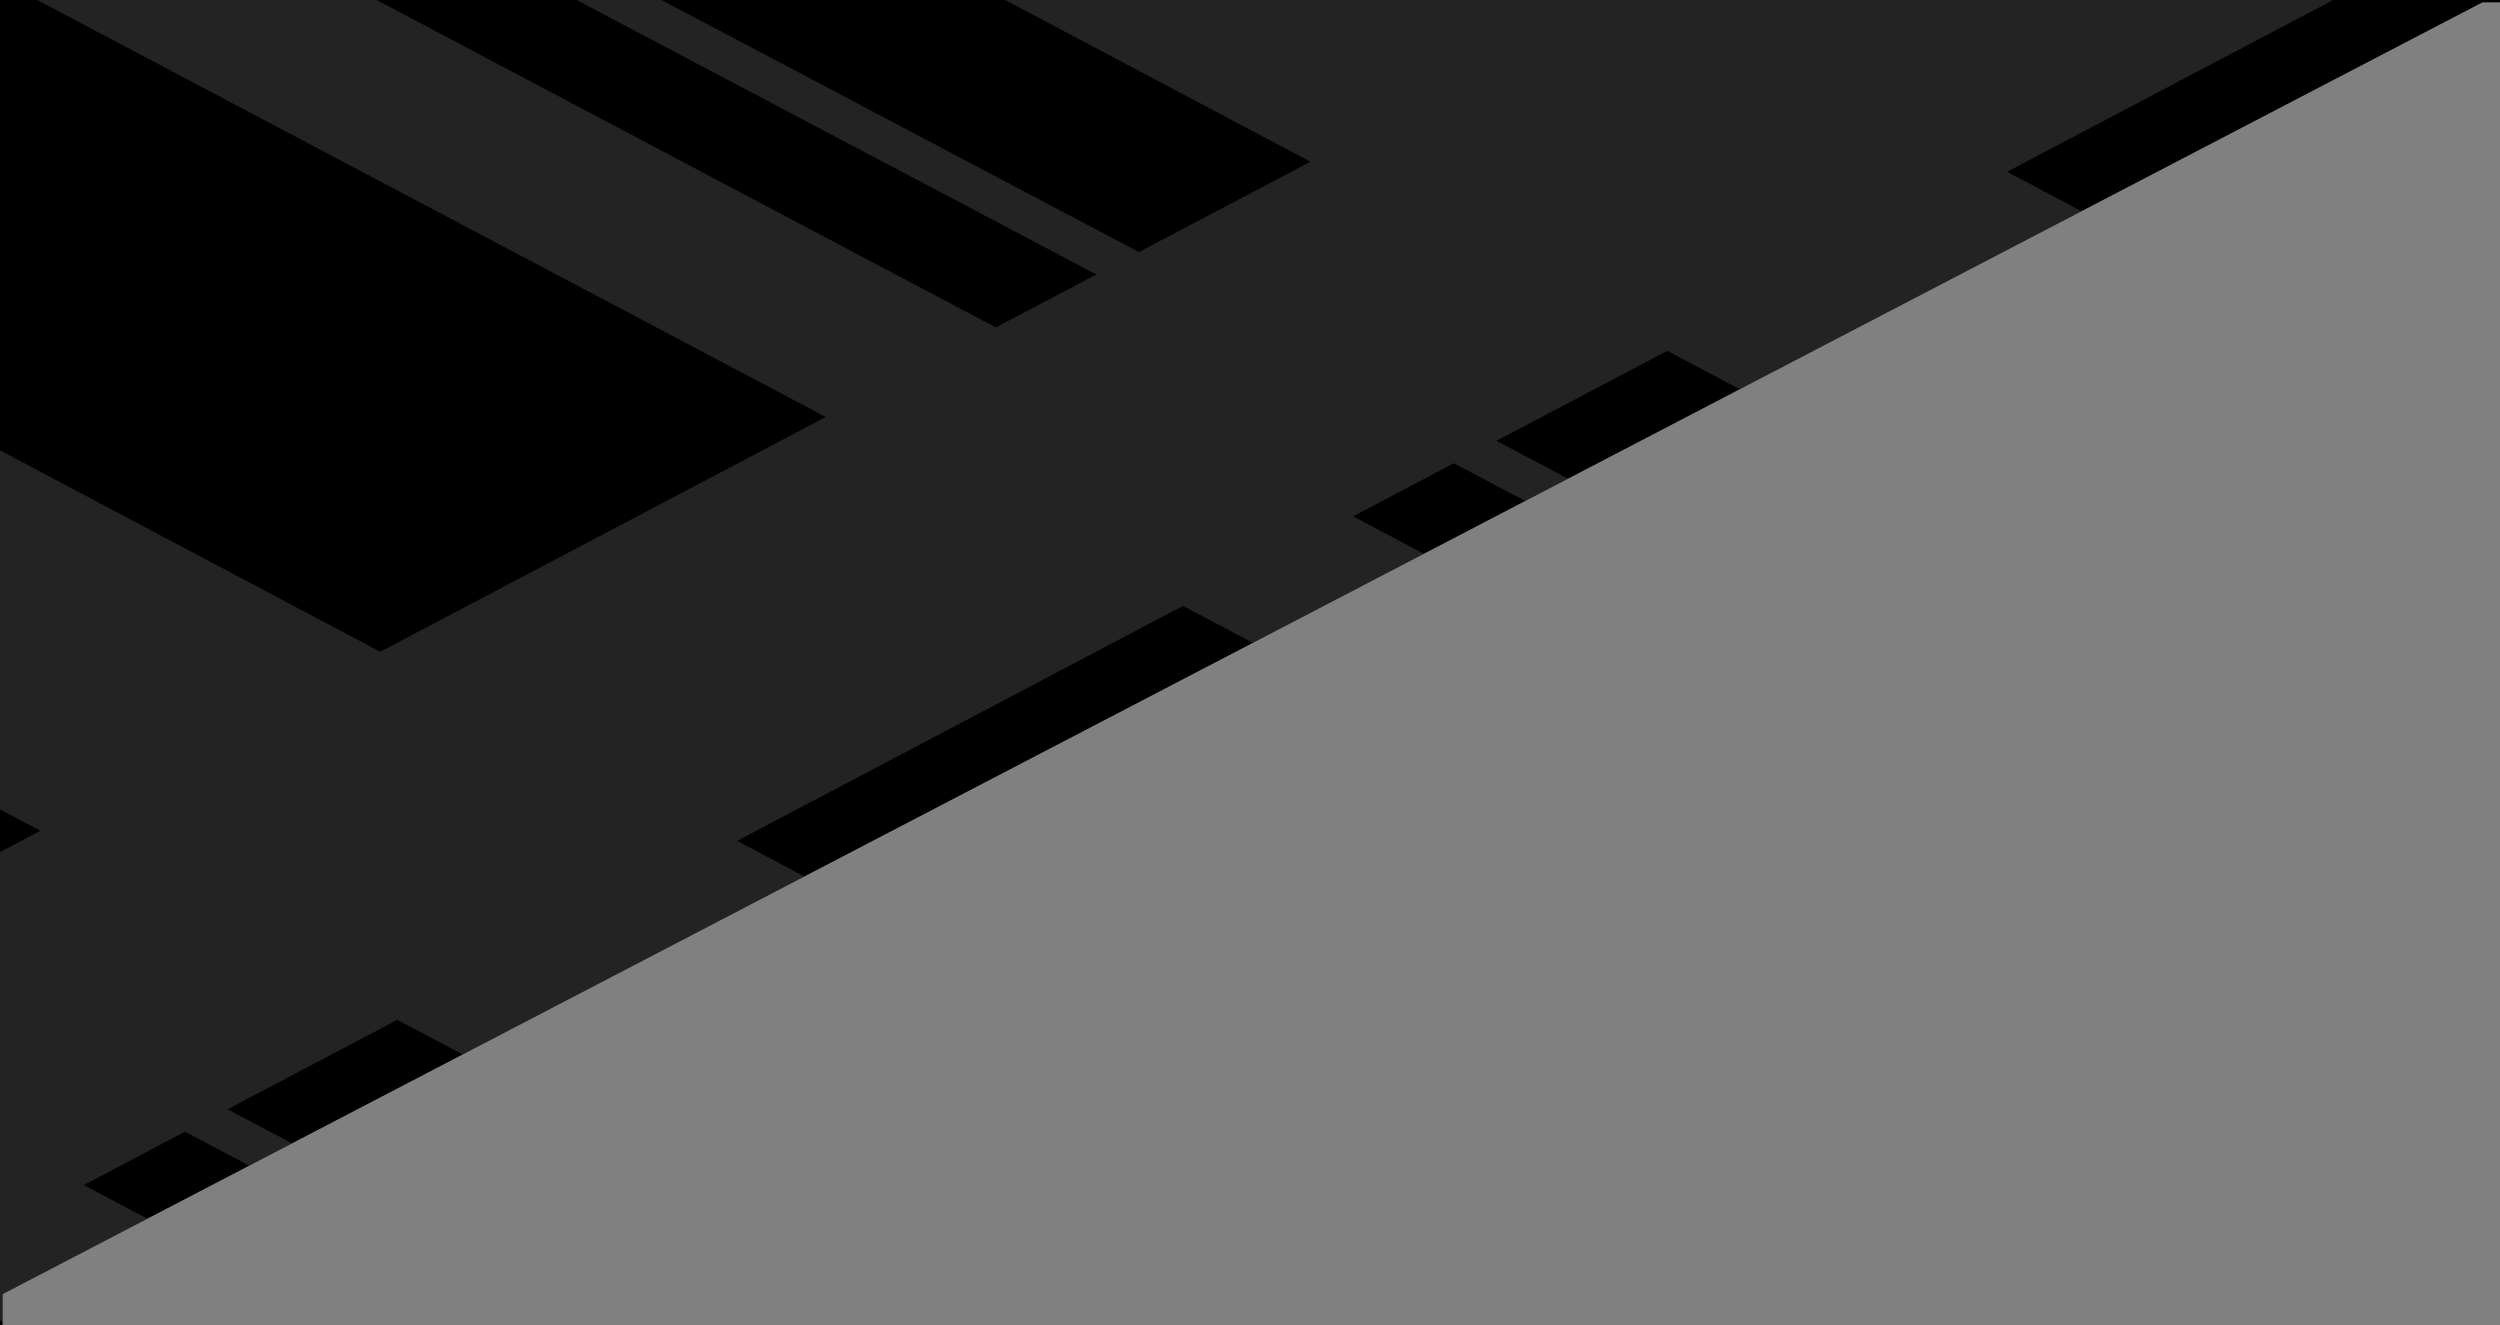 <svg xmlns="http://www.w3.org/2000/svg" width="483" height="256"><rect width="100%" height="100%" fill="#808080" stroke="none"/><defs><clipPath id="a"><path data-name="前面オブジェクトで型抜き 42" d="M15642 20859h-484v-256.957h484V20859zm-4.4-256.5l-479.1 249.564v6.434h483v-256h-3.9z" transform="translate(-15158 -20492)" fill="#6f3a3a" opacity=".999"/></clipPath><clipPath id="b"><path data-name="長方形 18128" transform="translate(0 110)" fill="#fff" stroke="#707070" d="M0 0h484v257H0z"/></clipPath><clipPath id="c"><path data-name="パス 5050" d="M0 0h1366v657.694H0z" transform="translate(0 1763)" fill="#fff"/></clipPath></defs><g data-name="マスクグループ 255" transform="translate(0 -110.045)" clip-path="url(#a)"><g data-name="マスクグループ 254"><g data-name="グループ 28595" clip-path="url(#b)"><path data-name="長方形 18" d="M0 110.047h1366v824H0z"/><g data-name="マスクグループ 194" transform="translate(0 -1652.953)" opacity=".137" clip-path="url(#c)"><g data-name="グループ 28137" fill="#fff"><path data-name="パス 5002" d="M1515.776 3852.693a18.043 18.043 0 01-8.387-2.062l-1716.065-907.438c-7.9-4.18-10.551-13.35-5.915-20.469 4.661-7.13 14.795-9.492 22.7-5.345l1716.067 907.436c7.909 4.18 10.564 13.35 5.929 20.48a17.042 17.042 0 01-14.329 7.398z"/><path data-name="パス 5003" d="M1515.776 3626.321a18.042 18.042 0 01-8.387-2.062l-1716.065-907.434c-7.9-4.18-10.551-13.351-5.915-20.469 4.661-7.13 14.795-9.481 22.7-5.345l1716.067 907.431c7.909 4.181 10.564 13.351 5.929 20.48a17.042 17.042 0 01-14.329 7.399z"/><path data-name="パス 5004" d="M1515.776 3399.951a18.045 18.045 0 01-8.387-2.063l-1716.065-907.434c-7.9-4.18-10.551-13.35-5.915-20.469 4.661-7.13 14.795-9.48 22.7-5.345l1716.067 907.434c7.909 4.18 10.564 13.35 5.929 20.48a17.07 17.07 0 01-14.329 7.397z"/><path data-name="パス 5005" d="M1515.776 3076.089a18.045 18.045 0 01-8.387-2.062l-1716.065-907.434c-7.9-4.18-10.551-13.339-5.915-20.469 4.661-7.141 14.795-9.514 22.7-5.334l1716.067 907.423c7.909 4.18 10.564 13.351 5.929 20.481a17.069 17.069 0 01-14.329 7.395z"/><path data-name="パス 5006" d="M1515.766 2817.217a18.037 18.037 0 01-8.387-2.062l-1716.066-907.434c-7.895-4.18-10.551-13.339-5.915-20.469 4.661-7.141 14.807-9.514 22.7-5.334l1716.068 907.423c7.909 4.18 10.564 13.35 5.927 20.48a17.065 17.065 0 01-14.327 7.396z"/><path data-name="パス 5007" d="M1515.766 2558.346a18.041 18.041 0 01-8.387-2.062l-1716.066-907.435c-7.895-4.18-10.551-13.339-5.915-20.469 4.661-7.141 14.807-9.5 22.7-5.333l1716.068 907.423c7.909 4.18 10.564 13.35 5.927 20.48a17.066 17.066 0 01-14.327 7.396z"/><path data-name="パス 5008" d="M1515.766 2302.517a18.035 18.035 0 01-8.387-2.062l-1716.066-907.434c-7.895-4.18-10.551-13.339-5.915-20.469 4.661-7.13 14.807-9.514 22.7-5.334l1716.068 907.423c7.909 4.181 10.564 13.351 5.927 20.481a17.038 17.038 0 01-14.327 7.395z"/><path data-name="パス 5009" d="M1515.755 2043.633a17.892 17.892 0 01-8.387-2.051l-1716.054-907.434c-7.895-4.18-10.551-13.34-5.915-20.469 4.661-7.141 14.807-9.514 22.7-5.334l1716.067 907.434c7.895 4.18 10.552 13.339 5.915 20.469a17.027 17.027 0 01-14.326 7.385z"/><path data-name="パス 5010" d="M1515.755 1784.762a17.882 17.882 0 01-8.387-2.051L-208.697 875.276c-7.9-4.18-10.552-13.339-5.916-20.469s14.807-9.525 22.7-5.334l1716.078 907.434c7.894 4.18 10.552 13.34 5.915 20.469a17.027 17.027 0 01-14.325 7.386z"/><path data-name="パス 5011" d="M1515.755 1525.914a17.9 17.9 0 01-8.387-2.062L-208.697 616.418c-7.9-4.18-10.552-13.339-5.916-20.469s14.807-9.514 22.7-5.333l1716.078 907.434c7.894 4.181 10.552 13.34 5.915 20.469a17.036 17.036 0 01-14.325 7.395z"/><path data-name="パス 5012" d="M1515.755 1216.405a17.9 17.9 0 01-8.387-2.062L-208.697 306.914c-7.9-4.18-10.552-13.339-5.916-20.469s14.807-9.5 22.7-5.333l1716.078 907.434c7.894 4.18 10.552 13.339 5.915 20.469a17.037 17.037 0 01-14.325 7.39z"/><path data-name="パス 5013" d="M1515.743 990.035a17.944 17.944 0 01-8.387-2.062L-208.708 80.539c-7.9-4.18-10.552-13.34-5.916-20.469 4.661-7.13 14.794-9.514 22.714-5.334L1524.156 962.17c7.894 4.181 10.552 13.34 5.914 20.469a17.037 17.037 0 01-14.327 7.396z"/><path data-name="パス 5014" d="M1542.334 3816.155a4.574 4.574 0 01-2.107-.521l-1718.5-907.434a3.544 3.544 0 01-1.478-5.123 4.424 4.424 0 015.691-1.331l1718.5 907.434a3.545 3.545 0 011.479 5.123 4.264 4.264 0 01-3.585 1.852z"/><path data-name="パス 5015" d="M1542.324 3589.785a4.568 4.568 0 01-2.107-.521l-1718.49-907.434a3.544 3.544 0 01-1.478-5.123 4.424 4.424 0 015.691-1.331l1718.49 907.434a3.544 3.544 0 011.478 5.123 4.258 4.258 0 01-3.584 1.852z"/><path data-name="パス 5016" d="M1542.323 3363.414a4.566 4.566 0 01-2.107-.521l-1718.501-907.434a3.543 3.543 0 01-1.477-5.123 4.4 4.4 0 015.689-1.331l1718.5 907.434a3.543 3.543 0 011.478 5.123 4.259 4.259 0 01-3.582 1.852z"/><path data-name="パス 5017" d="M1542.323 3035.168a4.571 4.571 0 01-2.107-.521l-1718.501-907.435a3.531 3.531 0 01-1.477-5.112 4.4 4.4 0 015.689-1.342l1718.5 907.434a3.544 3.544 0 011.478 5.123 4.258 4.258 0 01-3.582 1.853z"/><path data-name="パス 5018" d="M1542.323 2776.598a4.57 4.57 0 01-2.107-.521l-1718.501-907.445a3.541 3.541 0 01-1.477-5.123 4.426 4.426 0 015.689-1.331l1718.5 907.445a3.544 3.544 0 011.478 5.123 4.259 4.259 0 01-3.582 1.852z"/><path data-name="パス 5019" d="M1542.31 2518.004a4.559 4.559 0 01-2.1-.521l-1718.506-907.446a3.542 3.542 0 01-1.479-5.123 4.428 4.428 0 015.691-1.331l1718.5 907.445a3.542 3.542 0 011.478 5.123 4.261 4.261 0 01-3.584 1.853z"/><path data-name="パス 5020" d="M1542.31 2262.436a4.564 4.564 0 01-2.1-.521l-1718.506-907.423a3.546 3.546 0 01-1.479-5.123 4.392 4.392 0 015.691-1.331l1718.5 907.423a3.542 3.542 0 011.478 5.122 4.26 4.26 0 01-3.584 1.853z"/><path data-name="パス 5021" d="M1542.31 2003.841a4.429 4.429 0 01-2.1-.521l-1718.506-907.423a3.546 3.546 0 01-1.479-5.123 4.419 4.419 0 015.691-1.342l1718.5 907.434a3.544 3.544 0 011.478 5.123 4.261 4.261 0 01-3.584 1.852z"/><path data-name="パス 5022" d="M1542.31 1745.246a4.426 4.426 0 01-2.1-.521L-178.296 837.291a3.532 3.532 0 01-1.479-5.112 4.419 4.419 0 015.691-1.342l1718.5 907.434a3.544 3.544 0 011.478 5.123 4.261 4.261 0 01-3.584 1.852z"/><path data-name="パス 5023" d="M1542.3 1486.65a4.439 4.439 0 01-2.106-.521L-178.307 578.695a3.532 3.532 0 01-1.477-5.112 4.4 4.4 0 015.69-1.342l1718.5 907.434a3.545 3.545 0 011.478 5.123 4.262 4.262 0 01-3.584 1.852z"/><path data-name="パス 5024" d="M1542.3 1179.869a4.436 4.436 0 01-2.106-.521L-178.307 271.914a3.541 3.541 0 01-1.477-5.123 4.423 4.423 0 015.69-1.331l1718.5 907.434a3.545 3.545 0 011.478 5.123 4.262 4.262 0 01-3.584 1.852z"/><path data-name="パス 5025" d="M1542.3 953.498a4.436 4.436 0 01-2.106-.521L-178.307 45.543a3.541 3.541 0 01-1.477-5.123 4.423 4.423 0 015.69-1.331l1718.501 907.435a3.543 3.543 0 011.478 5.123 4.263 4.263 0 01-3.585 1.851z"/><path data-name="パス 5026" d="M-148.132 3755.405a4.285 4.285 0 01-3.606-1.852 3.542 3.542 0 011.487-5.123l1627.726-854.225a4.491 4.491 0 015.726 1.331 3.529 3.529 0 01-1.487 5.122l-1627.727 854.234a4.572 4.572 0 01-2.119.513z"/><path data-name="パス 5027" d="M-148.123 3542.315a4.31 4.31 0 01-3.6-1.852 3.536 3.536 0 011.487-5.123l1627.721-854.22a4.461 4.461 0 015.724 1.331 3.541 3.541 0 01-1.486 5.123l-1627.726 854.22a4.575 4.575 0 01-2.12.521z"/><path data-name="パス 5028" d="M-148.123 3329.229a4.309 4.309 0 01-3.6-1.852 3.54 3.54 0 011.487-5.122l1627.721-854.222a4.473 4.473 0 015.724 1.331 3.541 3.541 0 01-1.486 5.123l-1627.726 854.22a4.583 4.583 0 01-2.12.522z"/><path data-name="パス 5029" d="M-144.965 3042.825c-12.011 0-23.7-5.555-30.219-15.535-9.776-14.969-4.185-34.23 12.492-43.012l1621.479-854.209c16.675-8.793 38.1-3.77 47.881 11.2s4.185 34.241-12.492 43.012l-1621.478 854.22a37.892 37.892 0 01-17.663 4.324z"/><path data-name="パス 5030" d="M-144.965 2799.368c-12.011 0-23.7-5.555-30.219-15.535-9.776-14.969-4.185-34.23 12.492-43.012L1458.787 1886.6c16.675-8.782 38.1-3.748 47.881 11.211 9.777 14.98 4.185 34.241-12.492 43.012l-1621.478 854.23a38.013 38.013 0 01-17.663 4.315z"/><path data-name="パス 5031" d="M-144.954 2555.921c-12.011 0-23.7-5.555-30.218-15.546-9.776-14.958-4.184-34.23 12.491-43.012l1621.479-854.21c16.7-8.815 38.118-3.759 47.882 11.2 9.777 14.981 4.184 34.241-12.492 43.012L-127.29 2551.596a37.856 37.856 0 01-17.664 4.325z"/><path data-name="パス 5032" d="M-144.954 2315.314c-12.011 0-23.7-5.556-30.218-15.535-9.776-14.969-4.184-34.23 12.491-43.012l1621.479-854.22c16.7-8.793 38.118-3.748 47.882 11.21 9.777 14.981 4.184 34.241-12.492 43.012L-127.29 2311.005a37.981 37.981 0 01-17.664 4.309z"/><path data-name="パス 5033" d="M-144.954 2071.857c-12.011 0-23.7-5.555-30.218-15.535-9.776-14.969-4.184-34.23 12.491-43.012l1621.479-854.209c16.7-8.8 38.118-3.748 47.882 11.2 9.777 14.981 4.184 34.241-12.492 43.012L-127.29 2067.532a37.72 37.72 0 01-17.664 4.325z"/><path data-name="パス 5034" d="M-148.11 1802.046a4.311 4.311 0 01-3.607-1.852 3.544 3.544 0 011.487-5.123l1627.725-854.22a4.472 4.472 0 015.724 1.331 3.538 3.538 0 01-1.487 5.123l-1627.724 854.22a4.451 4.451 0 01-2.118.521z"/><path data-name="パス 5035" d="M-148.096 1559.226a4.312 4.312 0 01-3.606-1.852 3.542 3.542 0 011.487-5.123l1627.719-854.22a4.469 4.469 0 015.725 1.342 3.544 3.544 0 01-1.487 5.123l-1627.723 854.209a4.483 4.483 0 01-2.115.521z"/><path data-name="パス 5036" d="M-148.096 1251.7a4.311 4.311 0 01-3.606-1.852 3.544 3.544 0 011.487-5.123l1627.719-854.22a4.478 4.478 0 015.725 1.331 3.541 3.541 0 01-1.487 5.123l-1627.723 854.22a4.483 4.483 0 01-2.115.521z"/><path data-name="パス 5037" d="M-148.096 1038.602a4.311 4.311 0 01-3.606-1.852 3.53 3.53 0 011.487-5.112l1627.719-854.231a4.469 4.469 0 015.725 1.342 3.53 3.53 0 01-1.487 5.112l-1627.723 854.231a4.607 4.607 0 01-2.115.51z"/><path data-name="パス 5038" d="M1492.535 3756.278a35.731 35.731 0 01-16.732-4.114L-237.118 2844.73c-15.774-8.35-21.053-26.679-11.8-40.939 9.231-14.238 29.485-19.05 45.32-10.667l1712.933 907.434c15.773 8.361 21.064 26.679 11.809 40.939-6.166 9.503-17.226 14.781-28.609 14.781z"/><path data-name="パス 5039" d="M1492.535 3529.907a35.73 35.73 0 01-16.732-4.114l-1712.921-907.434c-15.774-8.349-21.053-26.679-11.8-40.938 9.231-14.238 29.485-19.05 45.32-10.667l1712.933 907.438c15.773 8.361 21.064 26.679 11.809 40.938-6.166 9.499-17.226 14.777-28.609 14.777z"/><path data-name="パス 5040" d="M1492.535 3223.774a35.725 35.725 0 01-16.732-4.114l-1712.921-907.43c-15.774-8.361-21.053-26.679-11.8-40.939 9.231-14.238 29.485-19.061 45.32-10.667l1712.933 907.435c15.773 8.36 21.064 26.679 11.809 40.938-6.166 9.503-17.226 14.777-28.609 14.777z"/><path data-name="パス 5041" d="M1492.524 2964.531a35.739 35.739 0 01-16.731-4.114l-1712.922-907.434c-15.774-8.35-21.052-26.679-11.8-40.939 9.231-14.226 29.486-19.039 45.321-10.667l1712.923 907.434c15.774 8.361 21.066 26.679 11.81 40.939-6.158 9.503-17.22 14.781-28.601 14.781z"/><path data-name="パス 5042" d="M1492.524 2705.296a35.74 35.74 0 01-16.731-4.114l-1712.922-907.434c-15.774-8.35-21.052-26.679-11.8-40.939 9.231-14.226 29.486-19.039 45.321-10.667l1712.923 907.434c15.774 8.361 21.066 26.679 11.81 40.939-6.158 9.503-17.22 14.781-28.601 14.781z"/><path data-name="パス 5043" d="M1492.524 2446.048a35.736 35.736 0 01-16.731-4.114l-1712.922-907.423c-15.774-8.361-21.052-26.69-11.8-40.939 9.231-14.238 29.486-19.05 45.321-10.678l1712.923 907.434c15.774 8.361 21.066 26.678 11.81 40.939-6.158 9.502-17.22 14.781-28.601 14.781z"/><path data-name="パス 5044" d="M1492.516 2189.848a35.651 35.651 0 01-16.719-4.114L-237.129 1278.3c-15.774-8.35-21.052-26.679-11.8-40.927 9.231-14.238 29.486-19.05 45.321-10.678l1712.913 907.434c15.774 8.361 21.064 26.679 11.809 40.939-6.159 9.506-17.219 14.78-28.598 14.78z"/><path data-name="パス 5045" d="M1492.514 1930.599a35.65 35.65 0 01-16.719-4.114L-237.14 1019.051c-15.774-8.35-21.052-26.679-11.8-40.927 9.231-14.249 29.473-19.05 45.321-10.678l1712.923 907.434c15.774 8.35 21.064 26.69 11.809 40.939-6.159 9.49-17.218 14.78-28.599 14.78z"/><path data-name="パス 5046" d="M1492.514 1671.351a35.65 35.65 0 01-16.719-4.114L-237.14 759.805c-15.774-8.35-21.052-26.679-11.8-40.939 9.231-14.237 29.473-19.039 45.321-10.667l1712.923 907.434c15.774 8.35 21.064 26.69 11.809 40.938-6.159 9.491-17.218 14.78-28.599 14.78z"/><path data-name="パス 5047" d="M1492.514 1346.373a35.785 35.785 0 01-16.719-4.114L-237.14 434.803c-15.774-8.361-21.052-26.679-11.8-40.939 9.231-14.238 29.473-19.05 45.321-10.667l1712.923 907.445c15.774 8.36 21.064 26.69 11.809 40.938-6.159 9.504-17.218 14.793-28.599 14.793z"/><path data-name="パス 5048" d="M1492.505 1120.002a35.78 35.78 0 01-16.718-4.114L-237.138 208.443c-15.787-8.35-21.065-26.679-11.809-40.939 9.243-14.237 29.485-19.039 45.32-10.667l1712.923 907.437c15.775 8.361 21.066 26.69 11.81 40.938-6.162 9.501-17.223 14.79-28.601 14.79z"/><path data-name="パス 5049" d="M1492.505 893.632a35.779 35.779 0 01-16.718-4.114L-237.138-17.916c-15.787-8.361-21.065-26.69-11.809-40.939s29.485-19.039 45.32-10.678l1712.923 907.434c15.775 8.361 21.066 26.69 11.81 40.939-6.162 9.503-17.223 14.792-28.601 14.792z"/></g></g></g></g></g></svg>